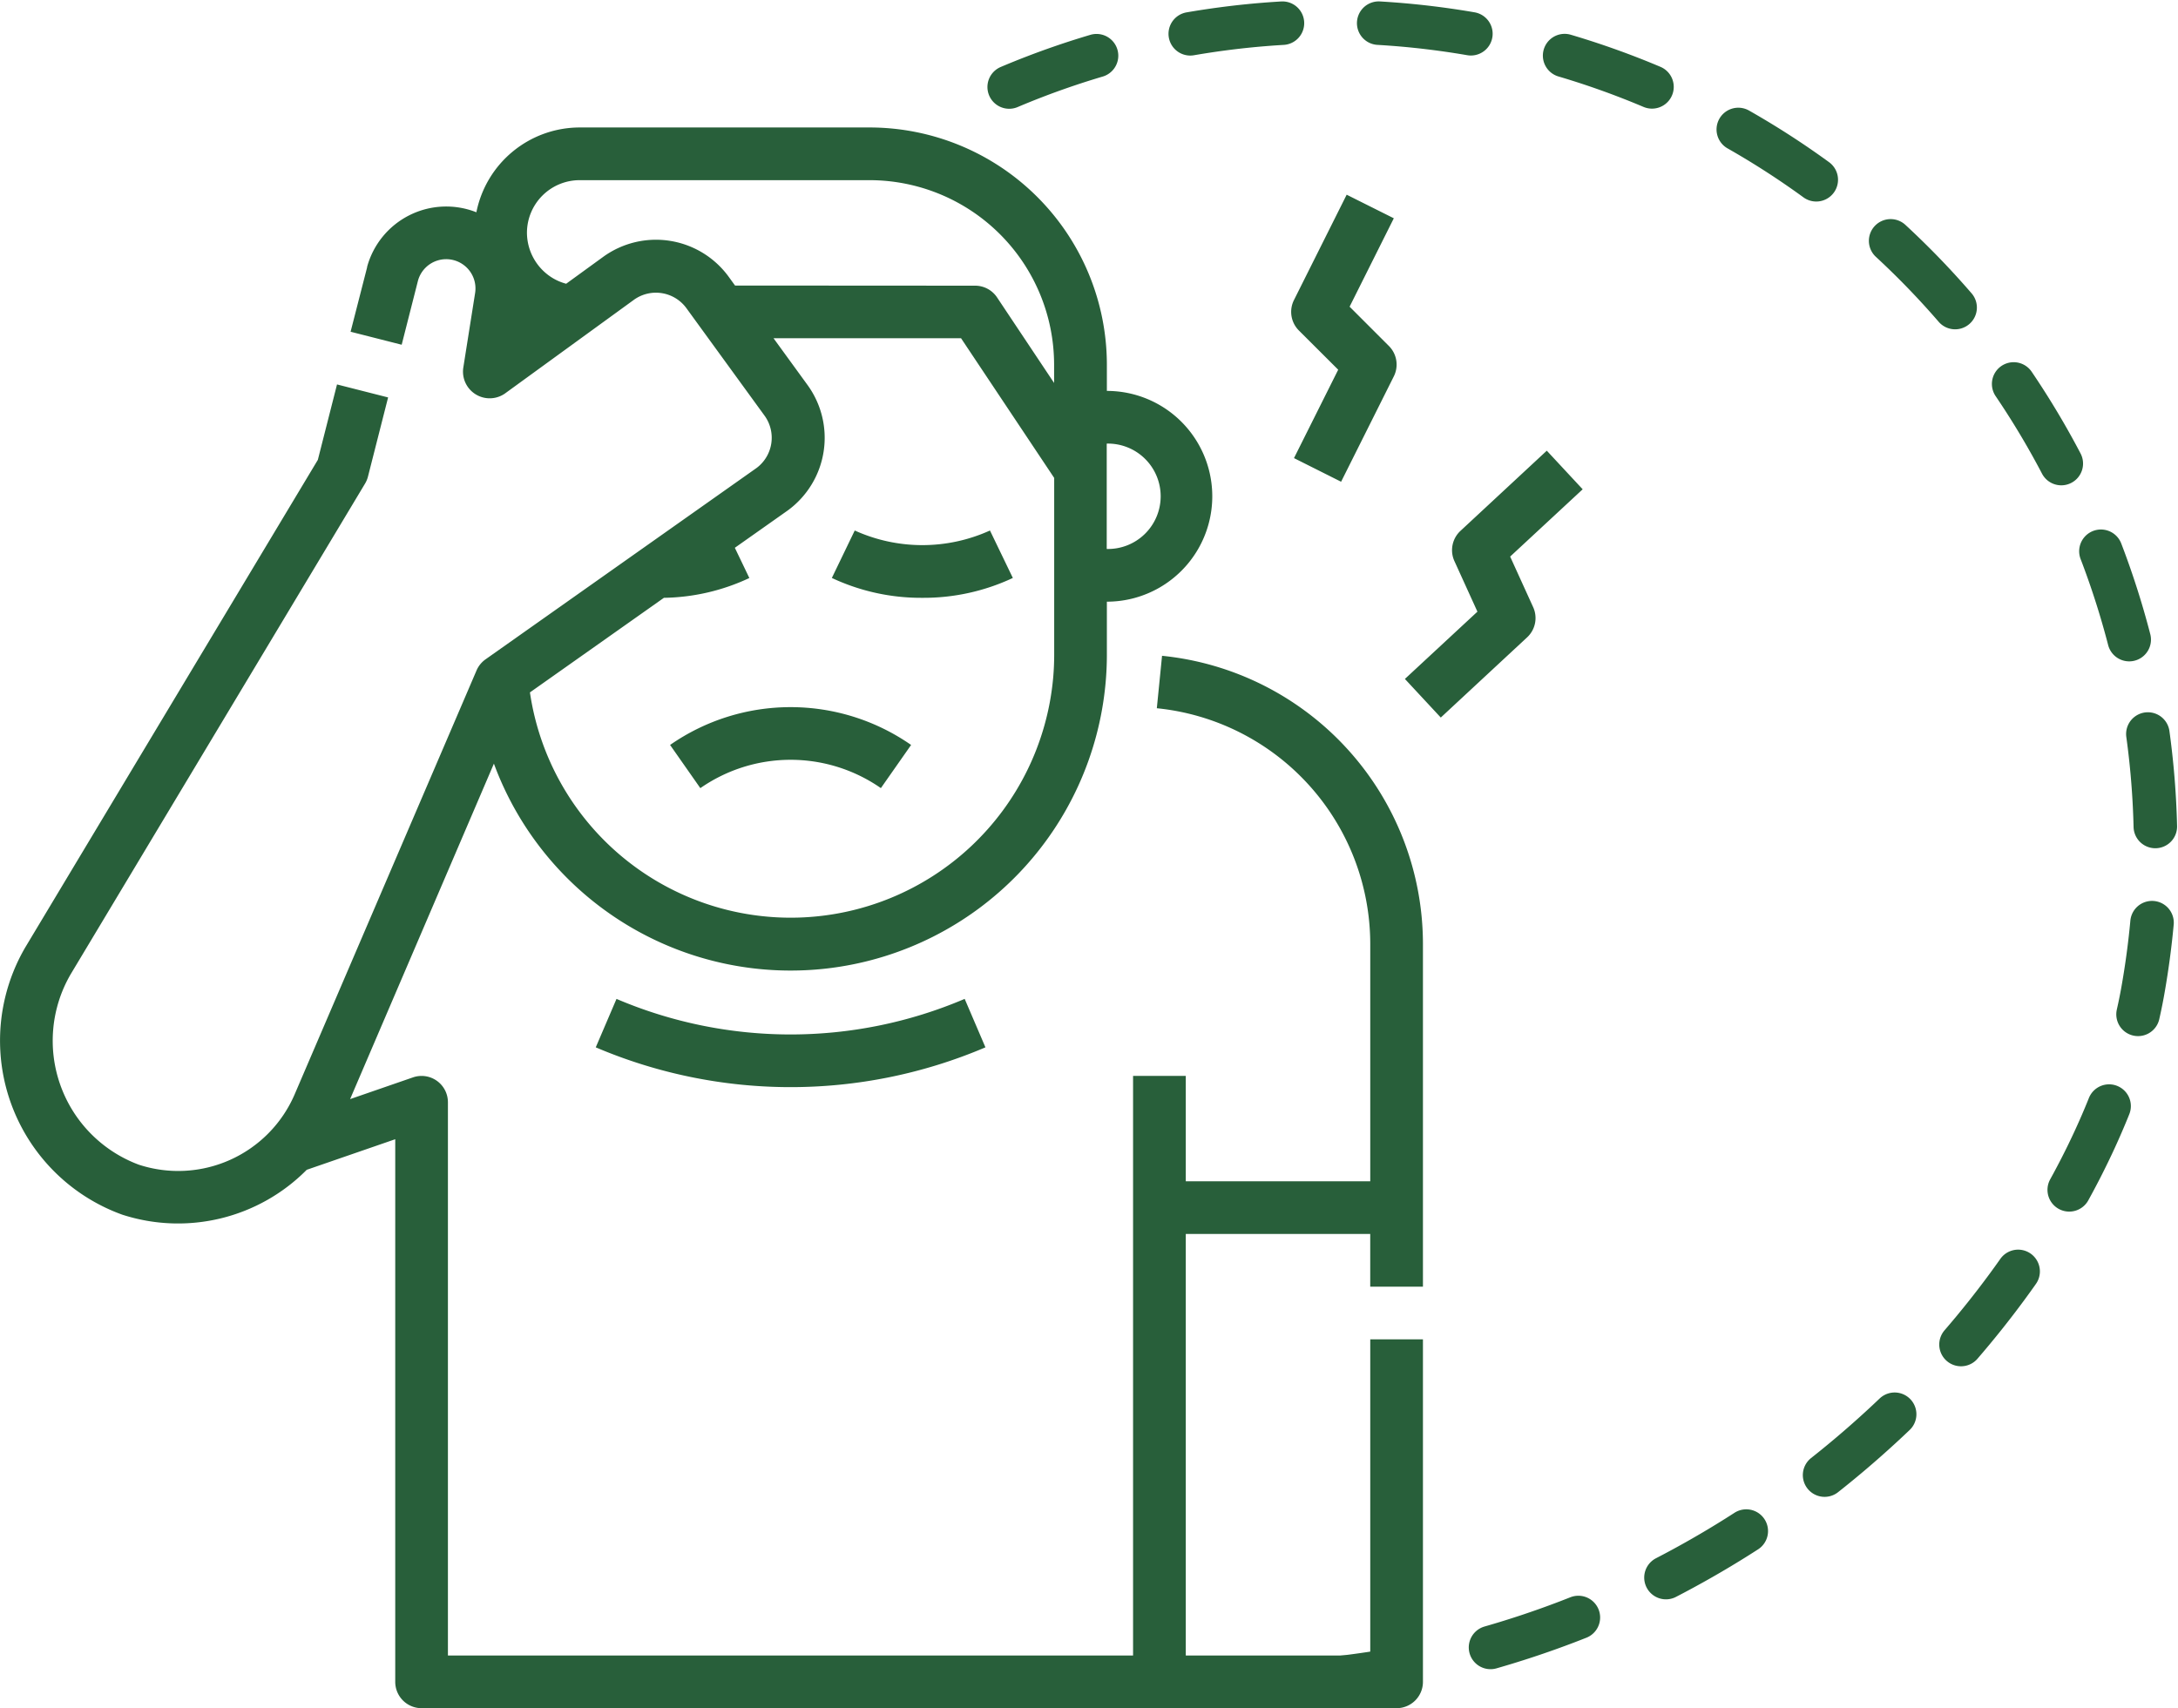 <svg xmlns="http://www.w3.org/2000/svg" width="75.076" height="58.896" viewBox="0 0 75.076 58.896">
  <g id="Group_3229" data-name="Group 3229" transform="translate(-1298.337 -1265.239)">
    <path id="Path_19114" data-name="Path 19114" d="M58.15,9.141A28.432,28.432,0,0,1,97.211,40.389c-1.878,10.261-14.2,24.116-32.137,23.82" transform="translate(1274.974 1259.098)" fill="none" stroke="#285f3a" stroke-linecap="round" stroke-linejoin="round" stroke-width="1.5" stroke-dasharray="3.2 3.32"/>
    <g id="Outline" transform="translate(1298.337 1269.634)">
      <path id="Path_19874" data-name="Path 19874" d="M65.064,55.968V44.159a9.993,9.993,0,0,0-8.993-9.943l-.18,1.808a8.177,8.177,0,0,1,7.357,8.135v8.175H56.889V48.7H55.072V68.685H31.455V49.609a.908.908,0,0,0-1.2-.859l-2.172.751,4.957-11.567a10.9,10.9,0,0,0,21.084-2.776c.03-.325.045-.659.045-.991V32.35a3.633,3.633,0,0,0,0-7.267v-.908A8.184,8.184,0,0,0,45.989,16H36a3.636,3.636,0,0,0-3.564,2.924,2.826,2.826,0,0,0-3.766,1.88l0,.016L28.1,23.043l1.761.448.563-2.213a1.009,1.009,0,0,1,1.968.431s-.409,2.584-.41,2.592a.92.92,0,0,0,1.431.877l4.461-3.242a1.3,1.3,0,0,1,1.794.284l2.709,3.727a1.3,1.3,0,0,1-.28,1.791l-9.345,6.6a.908.908,0,0,0-.311.384L26.165,49.352a4.369,4.369,0,0,1-5.365,2.41,4.56,4.56,0,0,1-2.35-6.565L28.6,28.276a.906.906,0,0,0,.1-.243l.693-2.725-1.761-.448-.661,2.6L16.891,44.261a6.379,6.379,0,0,0,3.335,9.223,6.24,6.24,0,0,0,6.362-1.546l3.051-1.054V69.593a.908.908,0,0,0,.908.908H64.156a.908.908,0,0,0,.908-.908V57.784H63.248v10.9H56.889V54.151h6.358v1.817ZM54.164,26.9a1.817,1.817,0,1,1,0,3.633ZM41.352,21.45l-.217-.3a3.1,3.1,0,0,0-4.332-.686l-1.272.924a1.784,1.784,0,0,1-.521-.231,1.836,1.836,0,0,1-.831-1.525A1.817,1.817,0,0,1,36,17.817h9.992a6.366,6.366,0,0,1,6.358,6.358v.634l-1.969-2.954a.908.908,0,0,0-.756-.4ZM38.9,32.217a7.172,7.172,0,0,0,2.945-.683l-.5-1.042,1.808-1.276.01-.007a3.1,3.1,0,0,0,.686-4.332l-1.171-1.611h6.464l3.211,4.817v6.083c0,.278-.012.556-.037.827a9.084,9.084,0,0,1-18.034.485Zm8.909,0a7.233,7.233,0,0,1-3.12-.685l.789-1.636a5.64,5.64,0,0,0,4.661,0l.789,1.636a7.233,7.233,0,0,1-3.12.685Zm-7.654,6.561-1.042-1.488a7.269,7.269,0,0,1,8.308,0l-1.042,1.488A5.446,5.446,0,0,0,40.151,38.782Zm9.113,7.268.715,1.67a17.125,17.125,0,0,1-13.432,0l.715-1.67a15.3,15.3,0,0,0,12,0ZM63.89,23.533a.908.908,0,0,1,.17,1.049l-1.817,3.633L60.619,27.4l1.524-3.048L60.788,23a.908.908,0,0,1-.17-1.049l1.817-3.633,1.625.813-1.524,3.048Zm5.443,3.611,1.237,1.331-2.5,2.32.793,1.743a.908.908,0,0,1-.208,1.042l-2.976,2.765-1.237-1.331,2.5-2.32-.793-1.743a.908.908,0,0,1,.208-1.042Z" transform="translate(-16.015 -16)" fill="#285f3a"/>
    </g>
  </g>
</svg>
